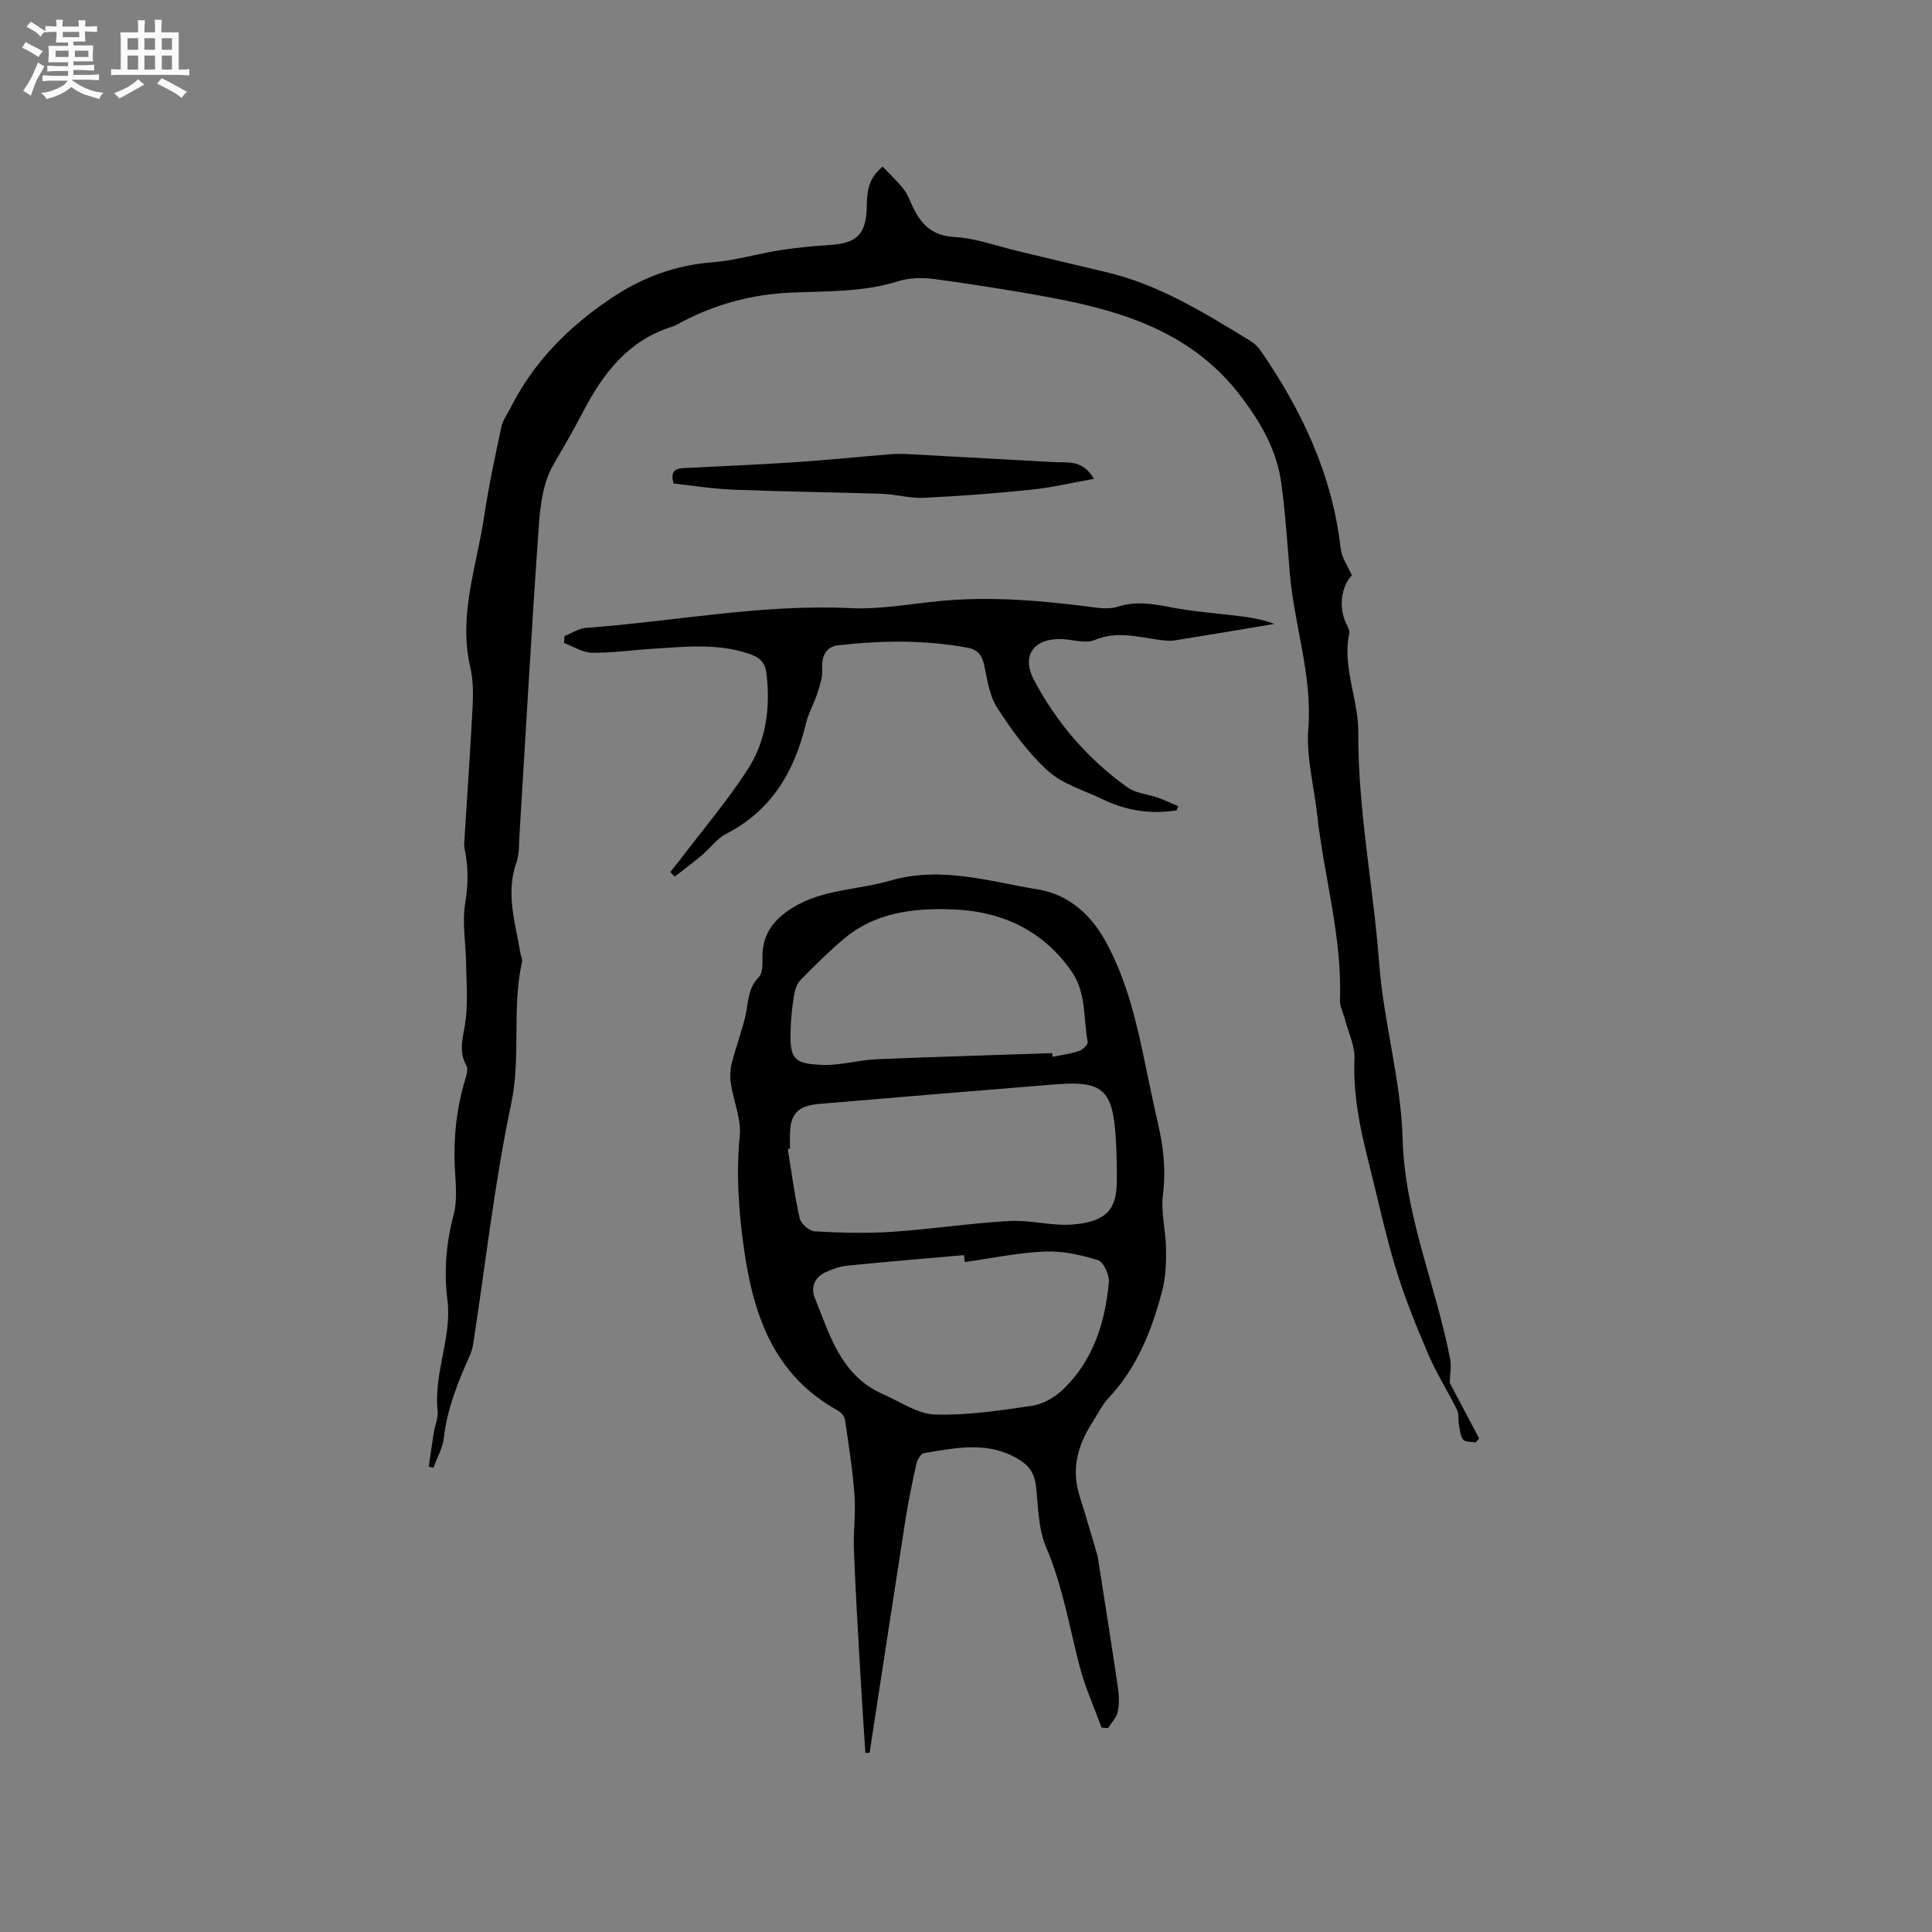 <svg enable-background="new 0 0 400 400" viewBox="0 0 400 400" xmlns="http://www.w3.org/2000/svg"><rect x="0" y="0" width="400" height="400" fill="#808080" stroke="none"/><path d="m6.8 9.5c.6.3 1.3.7 2.1 1.1-.4.4-.7.8-.9 1.2-.7-.4-1.3-.8-1.8-1.1s-1.1-.6-1.6-.8c.2-.4.5-.8.7-1.2.4.2.8.5 1.5.8zm.9 6.9c-.3.6-.5 1.1-.7 1.7s-.4 1.1-.6 1.7c-.6-.4-1.1-.7-1.6-1 .7-1 1.2-1.8 1.5-2.4.3-.5.6-1.1.8-1.7.3-.6.5-1.2.8-1.8.3.3.8.6 1.3.8-.7 1.3-1.2 2.2-1.5 2.7zm.1-11c.4.3 1 .7 1.7 1.1-.5.2-.8.6-1.1 1.1-.5-.6-1-1-1.4-1.2s-.9-.6-1.5-.8c.2-.4.5-.7.9-1.1.5.3.9.6 1.4.9zm10.5 13.1c1 .4 2 .6 3.1.7-.4.4-.7.8-.8 1.3-.9-.2-1.9-.6-3-.9-1-.4-2-.9-2.8-1.6-.5.4-1.1.9-1.9 1.3s-1.9.9-3.3 1.2c-.1-.3-.5-.8-1.1-1.3 1 0 2.1-.3 3.2-.8 1.2-.5 1.9-1 2.3-1.7h-3.2c-.4 0-1 0-2 .1v-1.2c1 0 1.7.1 2 .1h3.3v-1h-2.3c-.2 0-.9 0-2 .1v-1.2c1.2 0 1.9.1 2 .1h2.3v-.8h-4.1c0-.7.1-1.2.1-1.6 0-.5 0-1.1-.1-1.8h4.1v-.7h-2.5c0-.6.1-1.1.1-1.6v-.6h-.5c-.4 0-1 0-1.8.1v-1.3c1.2 0 1.9.1 2.1.1h.2c0-.3 0-.8-.1-1.4h1.4c0 .6-.1 1-.1 1.4h3.4c0-.4 0-.8-.1-1.3h1.5c0 .4-.1.9-.1 1.3.7 0 1.5 0 2.5-.1v1.2c-1 0-1.8-.1-2.5-.1v.6c0 .3 0 .8.1 1.5h-2.5v.8h4.1c0 .7-.1 1.3-.1 1.8s0 1 .1 1.5h-4.1v.8h1.4c.8 0 1.8 0 2.9-.1v1.2c-1 0-1.9-.1-2.8-.1h-1.5v1h3.2c.3 0 1 0 2.1-.1v1.2c-1.1 0-1.8-.1-2.1-.1h-3.4l-.1.1c1.4 1 2.4 1.5 3.4 1.9zm-4.1-6.7v-1.3h-2.7v1.3zm2.2-4.1v-1.1h-3.4v1.1zm1.9 4.1v-1.3h-2.8v1.3z" fill="#fafafb"/><path d="m37 6.7v2.3 5.4c1 0 1.8 0 2.2-.1v1.3c-.6 0-1.5-.1-2.5-.1h-11.9c-.7 0-1.3 0-1.8.1v-1.3c.5 0 1.1.1 2 .1v-5.2c0-1 0-1.8-.1-2.5h3.7c0-1.3 0-2.1-.1-2.5h1.5c0 .4-.1 1.3-.1 2.5h2.2c0-1.2 0-2.1-.1-2.6h1.5c0 .4-.1 1.3-.1 2.6zm-12.3 13.7c-.3-.4-.7-.8-1.1-1.1 1.1-.4 2.1-.9 2.9-1.3.8-.5 1.5-1 2.1-1.6.4.4.9.8 1.3 1.1-2.5 1.4-4.2 2.4-5.2 2.9zm3.9-10.1v-2.4h-2.2v2.4zm0 4.1v-2.9h-2.2v2.9zm3.5-4.1v-2.4h-2.2v2.4zm0 4.1v-2.9h-2.2v2.9zm.4 2.9 1-1.1c.6.3 1.4.7 2.5 1.3s2 1.1 2.7 1.5c-.4.4-.8.8-1.1 1.3-.8-.8-2.5-1.7-5.1-3zm3.1-7v-2.4h-2.1v2.4zm0 4.1v-2.9h-2.1v2.9z" fill="#fafafb"/><g fill="#000001"><path d="m88.77 303.65c.35-2.39.68-4.78 1.07-7.16.23-1.46.92-2.96.77-4.37-.86-7.81 2.99-15.25 2.03-22.92-.76-6.13-.26-11.86 1.3-17.78.81-3.08.37-6.54.22-9.82-.29-6.2.38-12.25 2.18-18.19.27-.88.62-2.09.24-2.75-1.9-3.34-.46-6.55-.12-9.88.39-3.77.11-7.61.04-11.42-.07-4.13-.85-8.37-.18-12.37.66-3.94.65-7.64-.16-11.45-.11-.51-.04-1.06-.01-1.59.58-9.31 1.24-18.62 1.71-27.93.13-2.62.09-5.36-.5-7.9-2.48-10.69 1.3-20.76 2.85-31.04.94-6.27 2.27-12.49 3.59-18.7.29-1.39 1.24-2.64 1.9-3.94 4.79-9.48 11.9-16.67 20.73-22.62 6.57-4.43 13.39-6.92 21.21-7.53 4.6-.36 9.11-1.74 13.7-2.46 3.43-.54 6.91-.89 10.38-1.1 5.73-.35 7.64-2.2 7.74-8.07.05-2.93.28-5.73 3.29-8.16 1.45 1.53 3.03 3 4.35 4.68.83 1.06 1.29 2.42 1.89 3.66 1.75 3.62 3.99 5.98 8.61 6.23 4.44.24 8.81 1.89 13.21 2.93 6.04 1.43 12.07 2.91 18.12 4.32 11.03 2.58 20.47 8.47 29.96 14.27.78.48 1.52 1.16 2.04 1.91 8.61 12.45 14.93 25.81 16.64 41.08.21 1.87 1.48 3.61 2.31 5.54-2.2 2.34-2.77 6.58-1.19 9.92.31.66.79 1.45.66 2.07-1.49 7.04 1.91 13.59 1.87 20.58-.09 16.01 3.13 31.81 4.32 47.71.92 12.31 4.52 24.22 4.86 36.39.44 16 6.93 30.39 9.85 45.67.28 1.48-.05 3.08-.1 4.84 1.86 3.52 3.97 7.51 6.09 11.5-.25.28-.49.56-.74.84-.88-.17-2.15-.04-2.56-.57-.61-.79-.68-2.05-.88-3.12-.19-1.02.03-2.2-.41-3.08-1.9-3.85-4.23-7.5-5.92-11.43-2.49-5.82-4.9-11.73-6.74-17.78-2.24-7.38-3.83-14.96-5.73-22.44-1.75-6.89-3.13-13.79-2.83-21 .11-2.62-1.22-5.31-1.91-7.96-.37-1.43-1.15-2.87-1.1-4.28.48-13.05-3.33-25.56-4.72-38.36-.64-5.9-2.28-11.87-1.83-17.67.87-11.11-2.92-21.48-3.83-32.26-.52-6.22-.91-12.46-1.76-18.64-.92-6.74-4.1-12.35-8.27-17.87-9.93-13.14-24.02-17.66-39.11-20.5-8.12-1.53-16.29-2.79-24.47-3.91-2.43-.33-5.14-.28-7.45.45-7.32 2.31-14.87 2.03-22.35 2.37-7.88.36-15.24 2.32-22.21 5.93-.75.39-1.48.87-2.28 1.12-8.99 2.79-14.24 9.61-18.33 17.44-1.99 3.81-4.11 7.49-6.26 11.18-2.08 3.57-2.69 8.27-2.99 12.54-1.51 21.35-2.69 42.72-4.01 64.08-.12 1.89 0 3.91-.62 5.64-2.28 6.41-.23 12.54.8 18.76.1.63.48 1.29.35 1.86-2.16 9.67-.17 19.55-2.25 29.39-3.43 16.25-5.26 32.83-7.79 49.26-.14.93-.34 1.89-.72 2.74-2.48 5.51-4.72 11.07-5.43 17.17-.24 2.11-1.41 4.12-2.15 6.17-.33-.05-.65-.13-.97-.22z"/><path d="m179.17 362.95c-.34-5.34-.72-10.69-1.02-16.03-.49-8.67-1.02-17.33-1.36-26-.15-3.77.41-7.59.13-11.34-.39-5.23-1.21-10.44-1.97-15.63-.1-.7-.81-1.54-1.47-1.9-13.29-7.34-17.54-19.8-19.48-33.73-1.07-7.7-1.62-15.31-.84-23.11.35-3.51-1.28-7.2-1.84-10.83-.21-1.37-.16-2.88.18-4.23.82-3.25 2.01-6.42 2.8-9.68.68-2.82.45-5.81 2.81-8.18.79-.79.77-2.61.74-3.95-.08-4.88 2.3-8 6.37-10.48 6.23-3.79 13.42-3.59 20.06-5.53 10.56-3.07 20.55.17 30.65 1.83 6.22 1.02 10.84 5.08 13.93 10.66 4.58 8.27 6.58 17.37 8.46 26.51.77 3.73 1.55 7.47 2.41 11.18 1.13 4.87 1.69 9.69 1.05 14.77-.47 3.7.6 7.57.64 11.37.03 2.89-.08 5.88-.81 8.65-2.14 8.11-5.16 15.84-11.08 22.12-1.36 1.44-2.24 3.33-3.33 5.02-3.08 4.75-4.47 9.77-2.66 15.38 1.25 3.88 2.35 7.81 3.52 11.72.09.3.19.61.24.92 1.4 8.97 2.83 17.93 4.15 26.91.24 1.66.31 3.44-.04 5.05-.26 1.21-1.3 2.25-2 3.36-.44-.03-.89-.06-1.33-.09-1.54-4.21-3.42-8.34-4.54-12.65-2.16-8.27-3.53-16.7-6.95-24.69-1.66-3.87-1.62-8.5-2.12-12.81-.29-2.44-1.39-4.06-3.43-5.32-6.36-3.93-13.09-2.48-19.76-1.36-.63.11-1.36 1.34-1.54 2.16-.85 3.8-1.65 7.63-2.25 11.48-2.52 16.11-4.96 32.24-7.44 48.36-.31.04-.6.07-.88.09zm-15.62-125.12c-.15.03-.3.05-.44.08.78 4.78 1.39 9.6 2.45 14.32.25 1.12 2 2.65 3.13 2.71 5.35.3 10.74.45 16.07.09 8.1-.54 16.15-1.78 24.25-2.24 4.29-.24 8.67 1.05 12.94.74 7.29-.53 9.23-3.36 9.27-8.83.03-3.06-.02-6.13-.22-9.19-.63-9.94-2.71-11.79-12.56-11-16.24 1.3-32.47 2.67-48.7 4.03-4.69.39-6.21 2.11-6.19 6.74zm36.2 23.46c-.06-.48-.11-.96-.17-1.43-8.05.71-16.11 1.37-24.16 2.18-1.54.15-3.09.73-4.52 1.37-2.26 1.02-3.06 3.17-2.23 5.24 3.13 7.76 5.45 16.2 14.17 20.01 3.55 1.55 7.13 4.09 10.76 4.2 6.69.2 13.45-.83 20.12-1.82 2.24-.33 4.64-1.72 6.32-3.32 6.28-5.99 8.75-13.84 9.54-22.21.14-1.51-1.08-4.22-2.23-4.59-3.54-1.12-7.37-1.96-11.04-1.8-5.55.23-11.04 1.4-16.56 2.17zm18.09-43.25c.02.26.05.51.07.77 1.85-.38 3.74-.63 5.52-1.22.75-.25 1.86-1.36 1.76-1.88-.92-4.91-.24-10.19-3.36-14.63-6.09-8.7-14.74-12.51-25-12.82-7.81-.24-15.53.67-21.87 5.92-3.26 2.7-6.26 5.72-9.23 8.73-.73.74-1.12 1.98-1.31 3.06-.37 2.18-.62 4.41-.71 6.62-.27 6.64.45 7.68 6.7 7.89 3.63.12 7.29-1.01 10.96-1.17 12.16-.51 24.31-.85 36.47-1.27z"/><path d="m243.58 167.77c-5.36.88-10.48.05-15.37-2.32-3.81-1.85-8.2-3.09-11.22-5.83-4.12-3.74-7.53-8.42-10.56-13.13-1.65-2.55-2.02-5.98-2.74-9.07-.45-1.91-1.44-2.96-3.31-3.31-8.94-1.65-17.93-1.53-26.9-.5-2.49.29-3.42 2.28-3.25 4.94.11 1.63-.48 3.35-1 4.96-.7 2.17-1.88 4.2-2.4 6.4-2.36 9.91-7.15 17.92-16.53 22.76-1.89.98-3.25 2.94-4.94 4.36-1.85 1.55-3.78 2.99-5.68 4.47-.3-.32-.6-.64-.9-.96.65-.82 1.32-1.64 1.96-2.47 4.73-6.22 9.82-12.21 14.05-18.75 3.84-5.92 4.74-12.77 3.9-19.88-.3-2.54-1.65-3.42-3.63-4.09-6.63-2.25-13.41-1.43-20.17-1.01-4.12.26-8.23.87-12.34.8-1.94-.03-3.85-1.31-5.78-2.02.04-.48.08-.96.12-1.44 1.48-.58 2.93-1.58 4.45-1.69 18.25-1.32 36.32-4.97 54.77-4.08 6.06.29 12.21-.86 18.3-1.46 10.94-1.07 21.78-.06 32.61 1.36 1.44.19 3.04.23 4.39-.2 3.69-1.18 7.2-.62 10.89.1 4.95.97 10.03 1.29 15.05 1.94 2.22.29 4.43.73 6.49 1.53-6.88 1.15-13.77 2.32-20.66 3.41-1.02.16-2.11.02-3.15-.11-4.46-.59-8.8-1.91-13.41.03-1.85.78-4.38-.07-6.6-.18-5.86-.29-8.67 3.28-5.96 8.42 4.69 8.89 11.19 16.45 19.42 22.3 1.72 1.22 4.18 1.37 6.27 2.11 1.43.5 2.8 1.17 4.2 1.76-.11.27-.24.56-.37.85z"/><path d="m139.46 100.11c-.63-2.18.01-3.09 1.97-3.19 7.69-.38 15.38-.71 23.06-1.22 6.62-.44 13.23-1.11 19.84-1.65 1.15-.09 2.31-.1 3.47-.04 10.12.54 20.24 1.11 30.37 1.66 2.85.15 5.99-.57 8.32 3.47-4.62.82-8.75 1.81-12.94 2.24-7.45.77-14.93 1.34-22.41 1.69-2.81.13-5.65-.73-8.49-.83-10.24-.34-20.49-.45-30.73-.85-4.2-.16-8.38-.84-12.46-1.28z"/></g></svg>